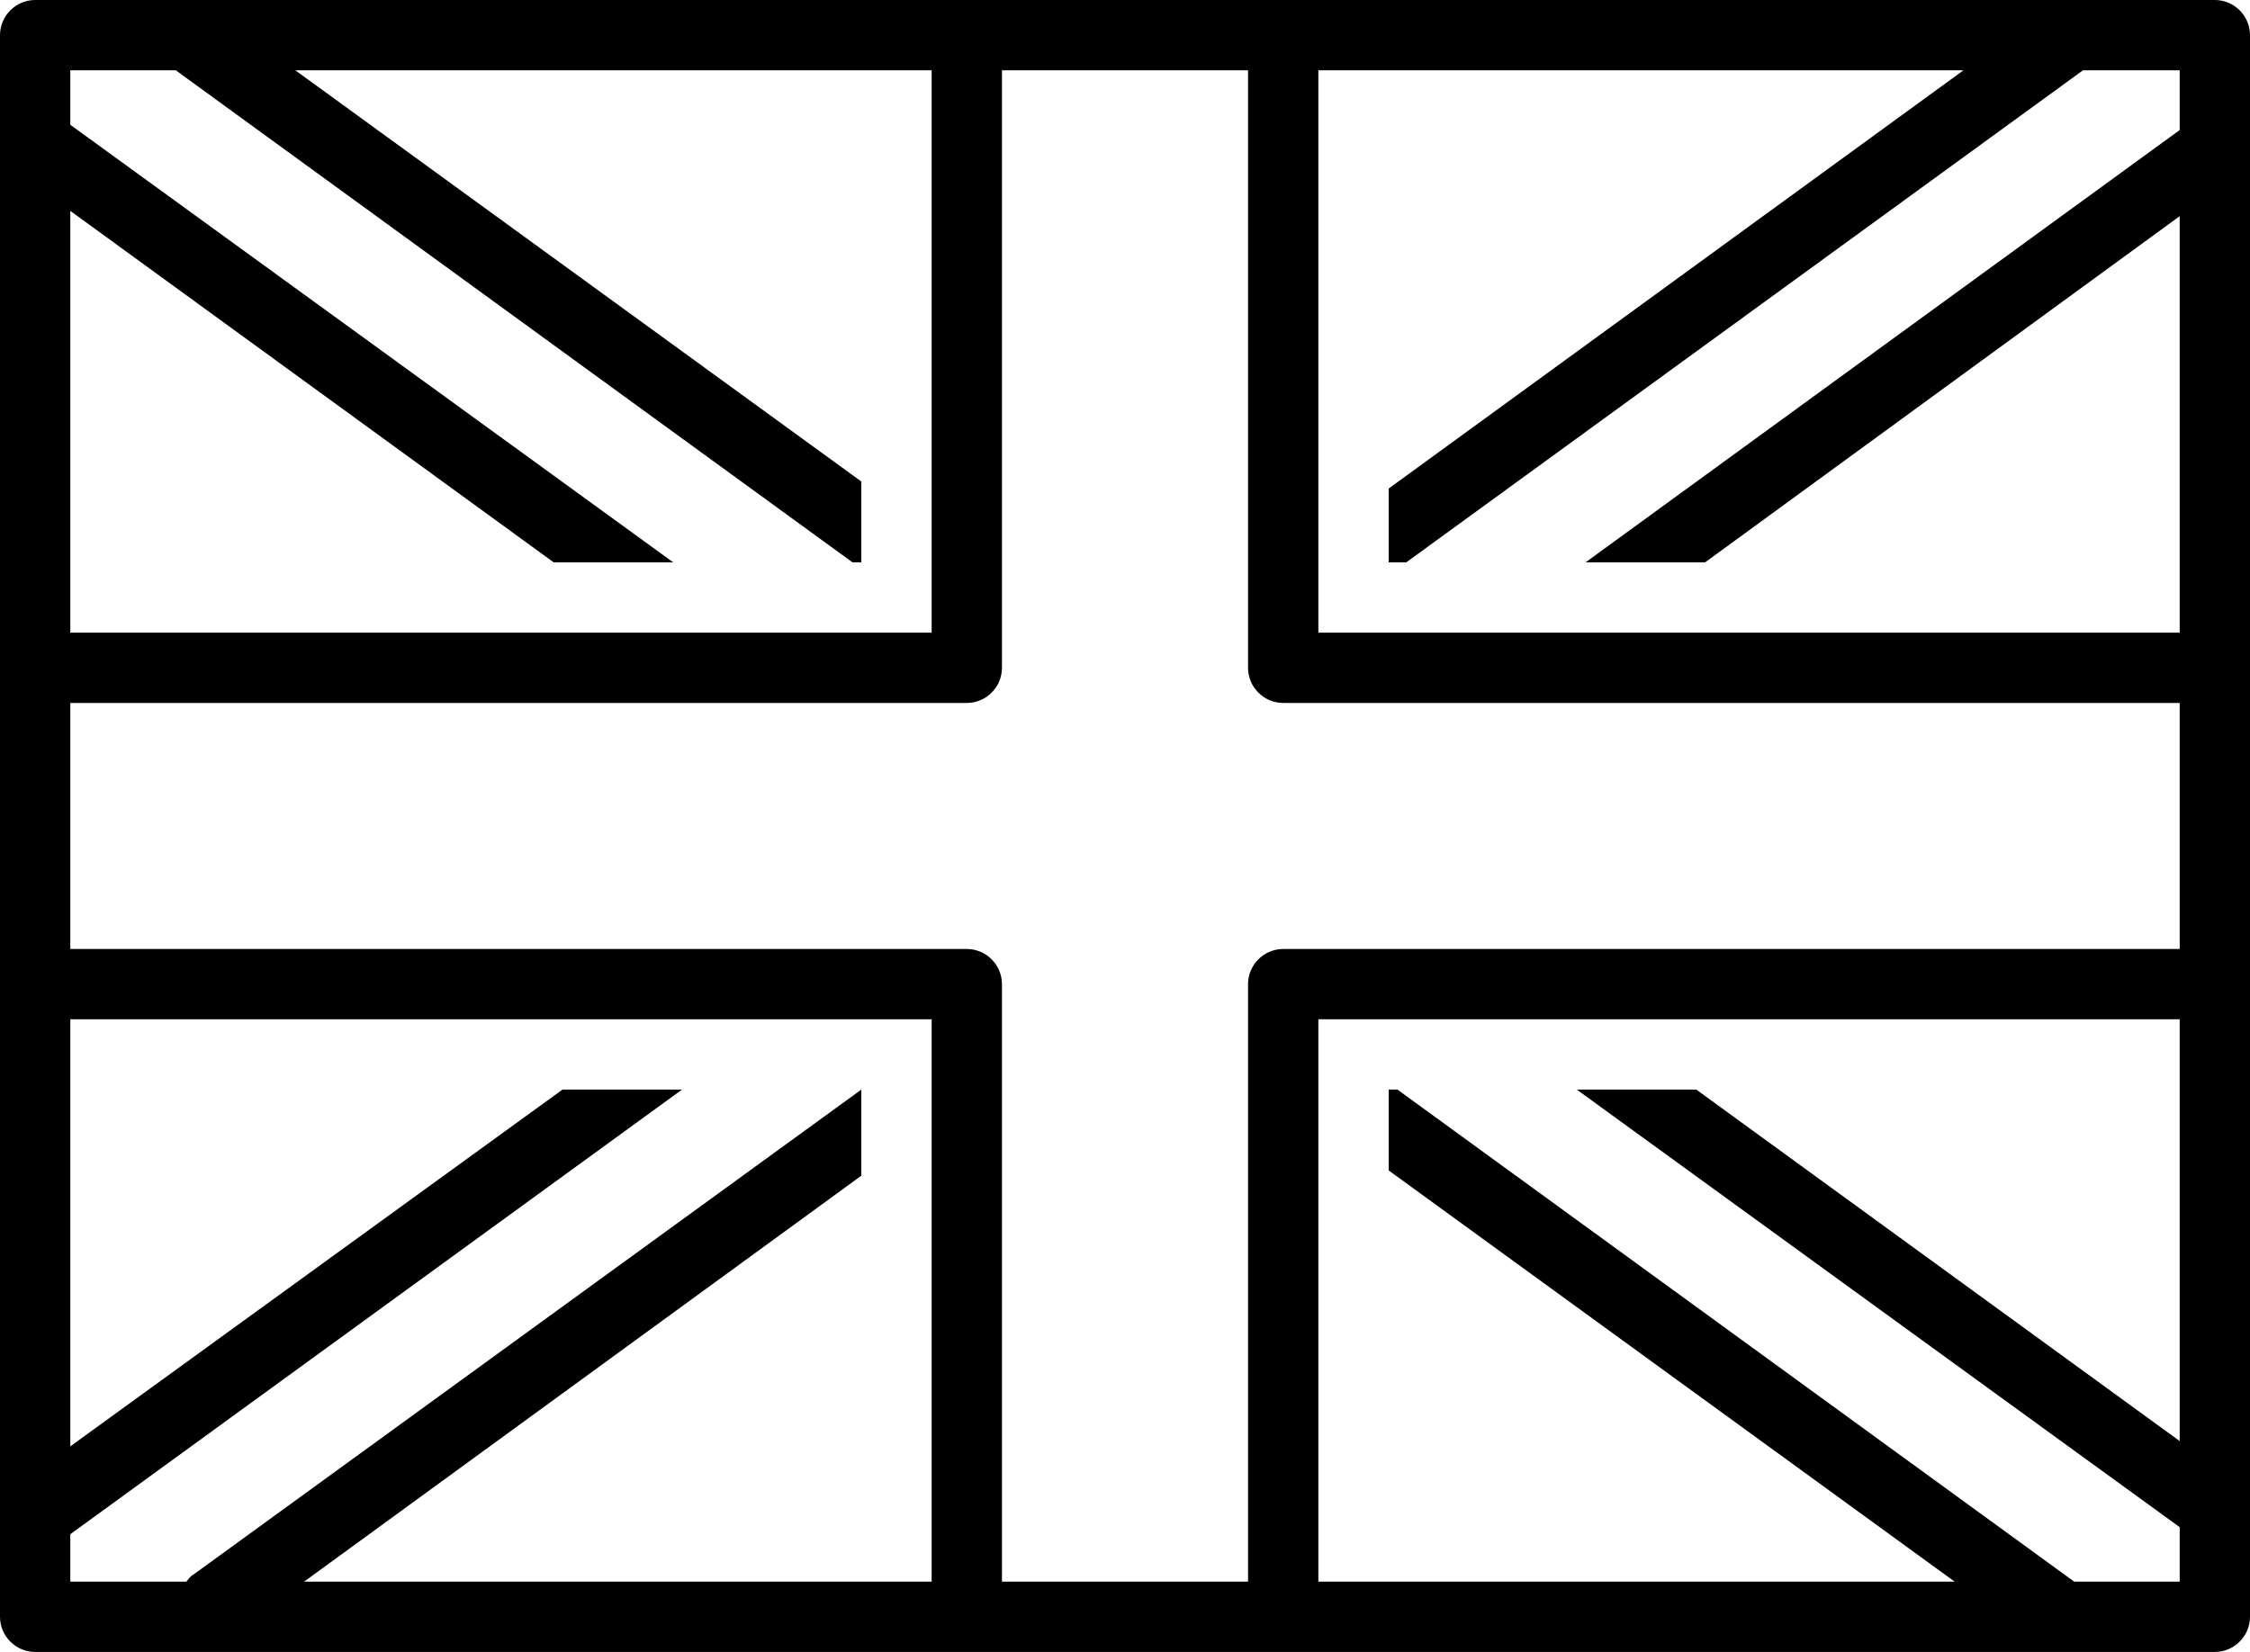 <?xml version="1.0" encoding="UTF-8"?><svg xmlns="http://www.w3.org/2000/svg" xmlns:xlink="http://www.w3.org/1999/xlink" height="94.0" preserveAspectRatio="xMidYMid meet" version="1.0" viewBox="0.0 17.0 128.0 94.0" width="128.0" zoomAndPan="magnify"><g id="change1_1"><path d="M126,17H73H55H2c-1.1,0-2,0.9-2,2v36v18v36c0,1.1,0.9,2,2,2h53h18h53c1.1,0,2-0.9,2-2V73V55V19C128,17.9,127.1,17,126,17z M124,24.4L90.2,49H97l27-19.7V53H75V21h36.7L79,44.8V49h1l38.5-28h5.5V24.4z M10,21l38.5,28H49v-4.6L16.8,21H53v32H4V29l27.5,20 h6.8L4,24.1V21H10z M4,104.3L38.8,79H32L4,99.3V75h49v32H17.3L49,83.9V79h0L11,106.6c-0.2,0.1-0.3,0.3-0.4,0.4H4V104.3z M57,107V73 c0-1.1-0.9-2-2-2H4V57h51c1.1,0,2-0.9,2-2V21h14v34c0,1.1,0.9,2,2,2h51v14H73c-1.1,0-2,0.9-2,2v34H57z M118,107L79.5,79H79v4.6 l32.2,23.4H75V75h49v24L96.5,79h-6.8l34.3,24.9v3.1H118z"/></g></svg>